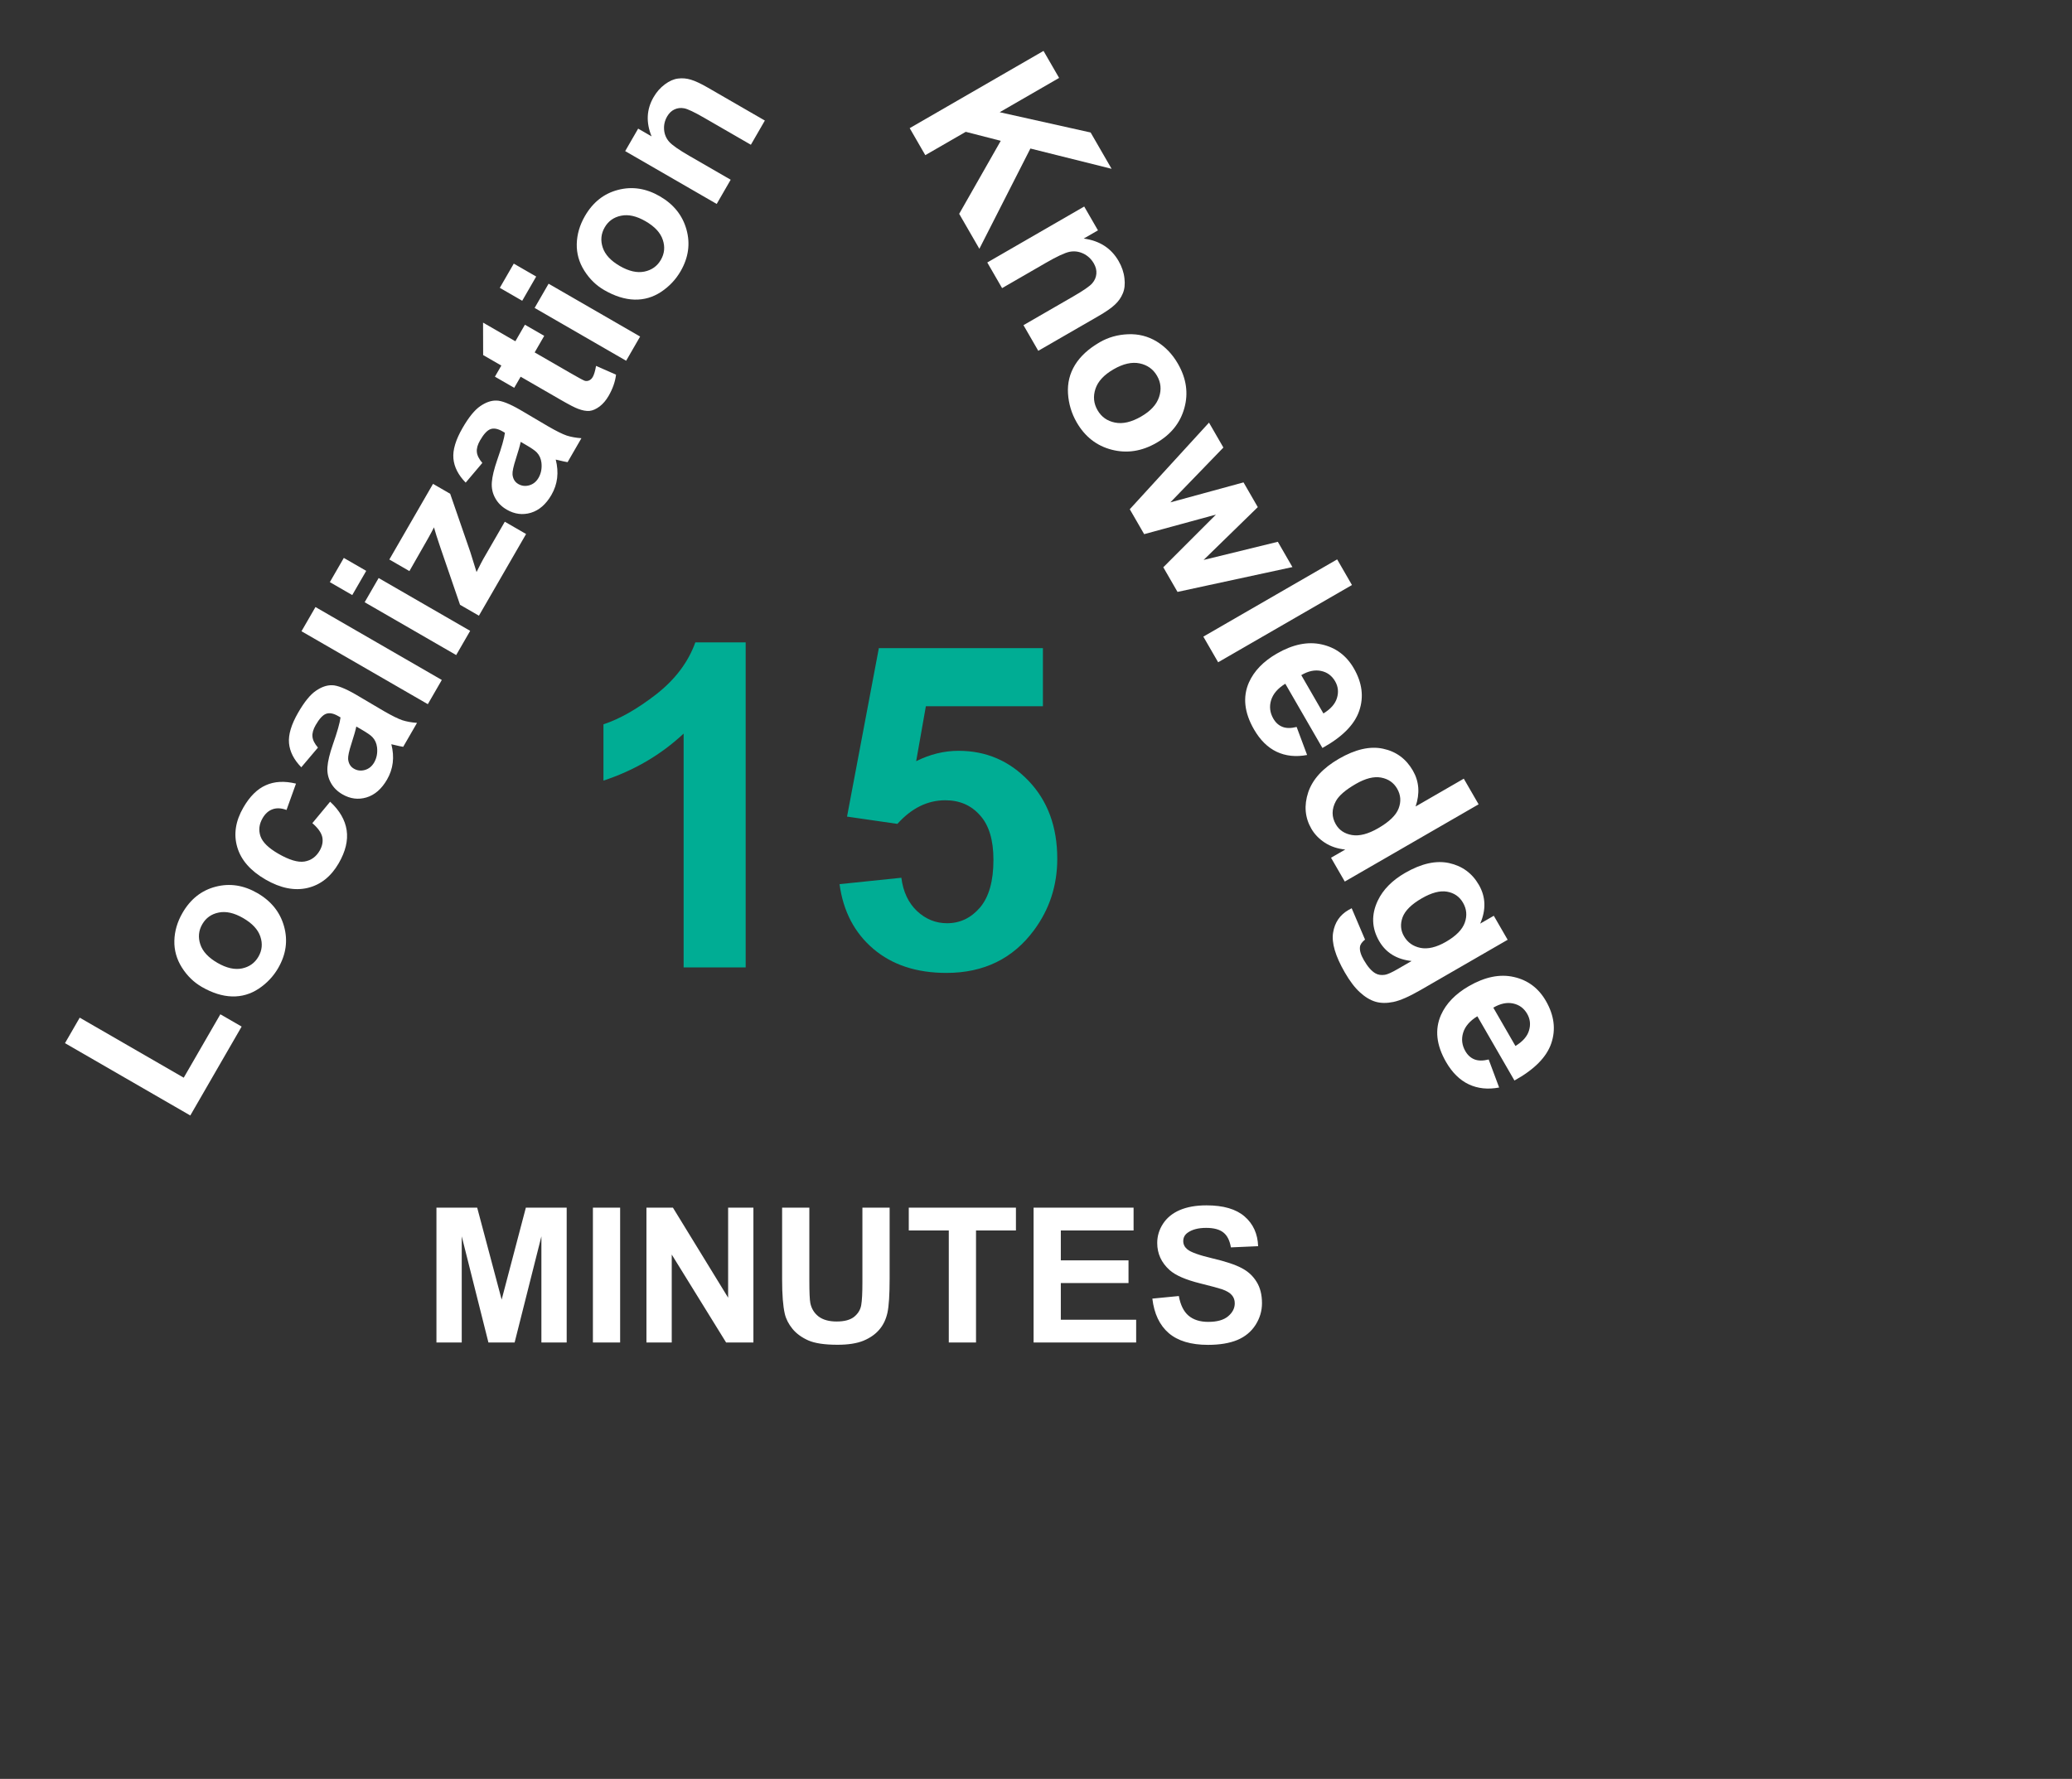 <svg width="177" height="152" viewBox="0 0 177 152" fill="none" xmlns="http://www.w3.org/2000/svg">
<rect x="0" y="0" width="177" height="152" fill="#333333" stroke="none"/>
<path d="M77.711 10.95L89.142 4.35L90.474 6.658L85.398 9.589L93.166 11.321L94.958 14.424L88.021 12.691L83.662 21.258L81.938 18.272L85.489 12.032L82.498 11.264L79.043 13.258L77.711 10.95ZM88.695 29.976L87.43 27.784L91.656 25.344C92.551 24.828 93.101 24.448 93.306 24.205C93.518 23.958 93.634 23.686 93.657 23.389C93.682 23.097 93.61 22.803 93.439 22.507C93.219 22.127 92.919 21.847 92.537 21.665C92.155 21.484 91.759 21.435 91.35 21.519C90.944 21.608 90.278 21.919 89.353 22.453L85.603 24.619L84.338 22.428L92.618 17.647L93.793 19.682L92.577 20.384C93.93 20.566 94.923 21.206 95.556 22.303C95.835 22.786 96.002 23.279 96.056 23.782C96.116 24.281 96.069 24.71 95.916 25.069C95.766 25.433 95.541 25.753 95.243 26.029C94.948 26.31 94.481 26.635 93.842 27.004L88.695 29.976ZM93.948 29.241C94.675 28.821 95.483 28.593 96.371 28.559C97.259 28.524 98.072 28.731 98.809 29.179C99.549 29.632 100.153 30.264 100.621 31.075C101.344 32.328 101.529 33.59 101.175 34.862C100.826 36.13 100.03 37.123 98.788 37.841C97.535 38.564 96.261 38.759 94.967 38.425C93.68 38.093 92.683 37.314 91.975 36.088C91.536 35.329 91.289 34.504 91.233 33.615C91.18 32.731 91.38 31.919 91.833 31.179C92.292 30.436 92.996 29.79 93.948 29.241ZM95.127 31.554C94.306 32.028 93.789 32.586 93.578 33.228C93.366 33.87 93.426 34.477 93.756 35.049C94.086 35.621 94.58 35.973 95.239 36.105C95.901 36.243 96.647 36.072 97.479 35.592C98.29 35.124 98.801 34.569 99.013 33.926C99.228 33.29 99.17 32.685 98.84 32.114C98.51 31.542 98.013 31.187 97.352 31.049C96.69 30.912 95.948 31.08 95.127 31.554ZM96.51 43.512L103.279 36.111L104.508 38.24L99.977 42.925L106.227 41.218L107.447 43.331L102.817 47.845L109.158 46.294L110.405 48.454L100.589 50.576L99.374 48.471L103.875 43.969L97.74 45.641L96.51 43.512ZM102.795 54.397L114.226 47.797L115.491 49.988L104.06 56.588L102.795 54.397ZM110.765 62.115L111.659 64.51C110.697 64.692 109.829 64.6 109.057 64.235C108.293 63.872 107.648 63.236 107.123 62.326C106.292 60.886 106.147 59.549 106.689 58.314C107.127 57.333 107.921 56.511 109.07 55.848C110.442 55.055 111.723 54.794 112.912 55.064C114.106 55.332 115.019 56.014 115.652 57.111C116.364 58.342 116.517 59.55 116.112 60.733C115.712 61.914 114.664 62.973 112.967 63.911L109.797 58.422C109.157 58.813 108.752 59.282 108.583 59.83C108.419 60.375 108.483 60.9 108.774 61.404C108.972 61.747 109.232 61.981 109.555 62.107C109.877 62.233 110.28 62.236 110.765 62.115ZM113.052 60.962C113.677 60.58 114.063 60.138 114.211 59.637C114.363 59.133 114.311 58.658 114.052 58.211C113.776 57.733 113.374 57.438 112.846 57.327C112.317 57.217 111.756 57.336 111.161 57.687L113.052 60.962ZM114.878 75.325L113.703 73.29L114.919 72.588C114.251 72.523 113.667 72.327 113.166 71.999C112.673 71.674 112.291 71.277 112.021 70.809C111.472 69.858 111.383 68.821 111.754 67.699C112.133 66.579 113.009 65.623 114.381 64.831C115.785 64.02 117.041 63.735 118.15 63.975C119.264 64.212 120.112 64.835 120.694 65.844C121.229 66.769 121.306 67.791 120.927 68.911L125.044 66.534L126.309 68.725L114.878 75.325ZM115.821 66.983C114.938 67.493 114.369 67.985 114.115 68.457C113.747 69.141 113.746 69.8 114.112 70.434C114.404 70.938 114.864 71.244 115.495 71.351C116.13 71.456 116.874 71.262 117.727 70.769C118.678 70.22 119.263 69.654 119.48 69.071C119.703 68.485 119.66 67.924 119.351 67.388C119.051 66.869 118.591 66.552 117.971 66.439C117.359 66.328 116.643 66.509 115.821 66.983ZM115.467 77.605L116.608 80.284C116.341 80.493 116.196 80.705 116.174 80.919C116.138 81.217 116.249 81.59 116.507 82.037C116.837 82.608 117.171 82.988 117.507 83.174C117.733 83.301 118.001 83.34 118.313 83.291C118.534 83.254 118.889 83.094 119.377 82.812L120.586 82.114C119.314 81.976 118.389 81.407 117.813 80.409C117.171 79.297 117.133 78.144 117.698 76.951C118.148 76.012 118.926 75.223 120.033 74.584C121.421 73.783 122.674 73.503 123.791 73.746C124.911 73.993 125.757 74.613 126.331 75.606C126.922 76.63 126.96 77.734 126.445 78.919L127.607 78.248L128.791 80.299L121.36 84.589C120.382 85.153 119.606 85.494 119.029 85.612C118.453 85.73 117.943 85.723 117.499 85.591C117.055 85.459 116.615 85.194 116.177 84.795C115.741 84.402 115.309 83.834 114.88 83.09C114.07 81.687 113.737 80.552 113.881 79.685C114.02 78.822 114.459 78.177 115.197 77.751C115.27 77.709 115.36 77.66 115.467 77.605ZM121.454 76.758C120.576 77.265 120.029 77.806 119.813 78.381C119.606 78.958 119.646 79.496 119.934 79.995C120.243 80.531 120.713 80.863 121.341 80.992C121.976 81.118 122.703 80.944 123.525 80.47C124.382 79.975 124.917 79.43 125.129 78.837C125.341 78.243 125.291 77.676 124.978 77.135C124.675 76.61 124.219 76.295 123.611 76.189C123.01 76.085 122.291 76.275 121.454 76.758ZM127.17 90.529L128.064 92.924C127.101 93.105 126.234 93.014 125.462 92.648C124.698 92.286 124.053 91.649 123.528 90.74C122.697 89.3 122.552 87.962 123.094 86.728C123.532 85.747 124.326 84.925 125.475 84.261C126.847 83.469 128.128 83.208 129.316 83.478C130.51 83.745 131.424 84.427 132.057 85.524C132.768 86.756 132.921 87.964 132.517 89.147C132.117 90.328 131.068 91.387 129.371 92.325L126.202 86.836C125.561 87.226 125.156 87.696 124.988 88.244C124.824 88.789 124.888 89.313 125.179 89.818C125.377 90.161 125.637 90.395 125.959 90.521C126.282 90.647 126.685 90.65 127.17 90.529ZM129.456 89.375C130.082 88.993 130.468 88.552 130.615 88.051C130.768 87.547 130.715 87.072 130.457 86.625C130.181 86.146 129.779 85.852 129.25 85.741C128.722 85.63 128.16 85.75 127.566 86.1L129.456 89.375Z" fill="white"/>
<path d="M16.256 95.313L5.552 89.133L6.81 86.954L15.695 92.084L18.824 86.666L20.642 87.716L16.256 95.313ZM17.239 84.328C16.552 83.931 15.985 83.378 15.537 82.668C15.09 81.958 14.875 81.196 14.894 80.382C14.915 79.563 15.146 78.771 15.588 78.006C16.271 76.823 17.216 76.076 18.423 75.765C19.625 75.451 20.812 75.633 21.985 76.31C23.168 76.993 23.929 77.943 24.267 79.159C24.603 80.367 24.437 81.55 23.768 82.709C23.355 83.425 22.797 84.016 22.097 84.482C21.399 84.943 20.64 85.163 19.822 85.141C18.998 85.117 18.137 84.846 17.239 84.328ZM18.573 82.271C19.349 82.719 20.049 82.878 20.674 82.748C21.298 82.618 21.767 82.283 22.078 81.743C22.39 81.203 22.445 80.632 22.242 80.031C22.042 79.425 21.55 78.895 20.765 78.442C19.999 78 19.304 77.844 18.679 77.974C18.057 78.099 17.59 78.432 17.279 78.972C16.967 79.511 16.911 80.084 17.111 80.691C17.31 81.297 17.798 81.823 18.573 82.271ZM25.285 66.957L24.476 69.208C24.029 69.042 23.631 69.022 23.284 69.148C22.939 69.27 22.654 69.524 22.43 69.912C22.133 70.427 22.074 70.943 22.254 71.459C22.431 71.967 22.938 72.462 23.772 72.944C24.699 73.48 25.444 73.703 26.005 73.615C26.569 73.522 27.003 73.213 27.306 72.688C27.533 72.295 27.608 71.91 27.532 71.532C27.45 71.152 27.167 70.752 26.682 70.335L28.201 68.503C29.012 69.252 29.482 70.064 29.613 70.937C29.743 71.811 29.518 72.751 28.937 73.757C28.276 74.9 27.389 75.605 26.273 75.871C25.161 76.131 23.967 75.893 22.691 75.157C21.4 74.411 20.593 73.491 20.271 72.395C19.943 71.296 20.115 70.165 20.787 69.002C21.336 68.05 21.979 67.413 22.714 67.092C23.447 66.763 24.304 66.718 25.285 66.957ZM27.161 63.878L25.738 65.56C25.105 64.912 24.755 64.226 24.689 63.501C24.623 62.776 24.884 61.906 25.47 60.89C26.003 59.967 26.51 59.344 26.992 59.02C27.468 58.693 27.928 58.536 28.372 58.55C28.813 58.556 29.483 58.819 30.381 59.337L32.783 60.754C33.47 61.15 33.996 61.412 34.362 61.538C34.726 61.656 35.146 61.732 35.624 61.766L34.443 63.812C34.274 63.787 34.032 63.736 33.717 63.658C33.574 63.622 33.479 63.599 33.431 63.592C33.571 64.143 33.611 64.67 33.55 65.172C33.489 65.673 33.327 66.152 33.064 66.609C32.599 67.413 32.014 67.923 31.308 68.137C30.605 68.346 29.919 68.258 29.252 67.873C28.81 67.618 28.478 67.285 28.257 66.876C28.03 66.464 27.935 66.016 27.972 65.534C28.006 65.043 28.162 64.4 28.438 63.604C28.814 62.532 29.032 61.765 29.09 61.301L28.884 61.182C28.487 60.953 28.148 60.888 27.867 60.988C27.582 61.085 27.283 61.406 26.968 61.951C26.756 62.319 26.663 62.648 26.692 62.94C26.715 63.228 26.871 63.541 27.161 63.878ZM30.438 62.079C30.373 62.395 30.236 62.876 30.027 63.521C29.818 64.166 29.722 64.611 29.738 64.855C29.773 65.236 29.938 65.511 30.233 65.681C30.522 65.848 30.835 65.885 31.171 65.79C31.506 65.696 31.77 65.482 31.963 65.149C32.178 64.776 32.261 64.349 32.211 63.869C32.169 63.511 32.036 63.215 31.811 62.98C31.666 62.824 31.345 62.603 30.85 62.317L30.438 62.079ZM36.547 60.168L25.754 53.937L26.949 51.869L37.741 58.1L36.547 60.168ZM30.091 50.846L28.177 49.741L29.371 47.672L31.285 48.778L30.091 50.846ZM38.969 55.972L31.151 51.458L32.345 49.39L40.164 53.903L38.969 55.972ZM40.912 52.608L39.299 51.677L37.627 46.805C37.355 46.006 37.17 45.425 37.072 45.061C36.948 45.31 36.775 45.633 36.554 46.028L34.974 48.797L33.259 47.807L36.991 41.343L38.456 42.189L40.176 47.167L40.709 48.879C41.006 48.285 41.194 47.919 41.274 47.781L43.123 44.579L44.941 45.629L40.912 52.608ZM41.204 39.555L39.781 41.237C39.147 40.589 38.798 39.903 38.732 39.178C38.666 38.453 38.927 37.583 39.513 36.567C40.046 35.644 40.553 35.021 41.035 34.697C41.511 34.37 41.971 34.213 42.415 34.227C42.856 34.233 43.526 34.496 44.424 35.014L46.826 36.43C47.513 36.827 48.039 37.089 48.405 37.215C48.769 37.333 49.189 37.409 49.667 37.443L48.486 39.489C48.317 39.464 48.075 39.413 47.76 39.335C47.617 39.299 47.522 39.276 47.474 39.269C47.614 39.82 47.653 40.347 47.593 40.849C47.532 41.35 47.37 41.829 47.107 42.286C46.642 43.09 46.057 43.6 45.351 43.814C44.648 44.023 43.962 43.935 43.295 43.55C42.853 43.295 42.521 42.962 42.3 42.553C42.073 42.141 41.978 41.693 42.015 41.211C42.049 40.72 42.205 40.077 42.481 39.281C42.857 38.209 43.075 37.442 43.133 36.978L42.927 36.859C42.529 36.63 42.191 36.565 41.91 36.665C41.625 36.762 41.325 37.083 41.011 37.628C40.798 37.996 40.706 38.325 40.735 38.617C40.758 38.905 40.914 39.218 41.204 39.555ZM44.48 37.756C44.416 38.072 44.279 38.553 44.07 39.197C43.861 39.843 43.765 40.287 43.781 40.532C43.816 40.913 43.981 41.188 44.276 41.358C44.565 41.525 44.878 41.562 45.214 41.467C45.549 41.373 45.813 41.159 46.006 40.826C46.221 40.453 46.304 40.026 46.254 39.546C46.212 39.188 46.079 38.892 45.854 38.657C45.709 38.501 45.388 38.28 44.893 37.994L44.48 37.756ZM44.841 27.746L46.49 28.698L45.674 30.112L48.825 31.931C49.463 32.299 49.843 32.502 49.965 32.54C50.085 32.57 50.207 32.558 50.329 32.505C50.455 32.446 50.557 32.348 50.636 32.211C50.747 32.02 50.841 31.704 50.918 31.264L52.625 32.014C52.553 32.614 52.342 33.218 51.99 33.827C51.775 34.2 51.52 34.501 51.224 34.729C50.923 34.955 50.634 35.082 50.355 35.111C50.075 35.133 49.75 35.072 49.38 34.931C49.114 34.836 48.615 34.578 47.884 34.156L44.476 32.188L43.927 33.137L42.278 32.185L42.827 31.236L41.273 30.339L41.265 27.566L44.025 29.16L44.841 27.746ZM44.61 25.699L42.696 24.594L43.89 22.525L45.804 23.63L44.61 25.699ZM53.488 30.825L45.67 26.311L46.864 24.242L54.682 28.756L53.488 30.825ZM51.615 24.786C50.928 24.39 50.361 23.836 49.913 23.126C49.466 22.417 49.251 21.655 49.27 20.841C49.291 20.022 49.523 19.23 49.965 18.464C50.648 17.281 51.592 16.535 52.799 16.224C54.001 15.91 55.189 16.091 56.362 16.769C57.544 17.452 58.305 18.401 58.643 19.617C58.98 20.826 58.813 22.009 58.145 23.167C57.731 23.884 57.174 24.475 56.473 24.941C55.775 25.401 55.017 25.621 54.198 25.6C53.374 25.576 52.513 25.305 51.615 24.786ZM52.95 22.73C53.725 23.177 54.425 23.336 55.05 23.206C55.675 23.076 56.143 22.741 56.455 22.201C56.766 21.661 56.821 21.091 56.618 20.49C56.419 19.884 55.926 19.354 55.141 18.901C54.375 18.459 53.68 18.302 53.055 18.433C52.433 18.558 51.966 18.89 51.655 19.43C51.343 19.97 51.287 20.543 51.487 21.149C51.687 21.755 52.174 22.282 52.95 22.73ZM65.338 10.3L64.144 12.369L60.154 10.065C59.309 9.578 58.739 9.307 58.443 9.254C58.142 9.198 57.864 9.231 57.611 9.353C57.36 9.47 57.154 9.668 56.992 9.948C56.785 10.306 56.698 10.684 56.73 11.082C56.762 11.48 56.908 11.826 57.17 12.121C57.434 12.412 58.004 12.809 58.877 13.313L62.418 15.357L61.224 17.426L53.406 12.912L54.515 10.991L55.663 11.654C55.174 10.462 55.228 9.348 55.826 8.312C56.089 7.856 56.414 7.487 56.799 7.205C57.179 6.921 57.552 6.757 57.917 6.713C58.286 6.664 58.654 6.696 59.02 6.809C59.389 6.918 59.876 7.146 60.479 7.495L65.338 10.3Z" fill="white"/>
<path d="M63.699 82.659H58.398V62.682C56.462 64.493 54.179 65.832 51.55 66.7V61.889C52.934 61.437 54.437 60.581 56.059 59.324C57.681 58.054 58.794 56.576 59.398 54.891H63.699V82.659ZM71.717 75.547L76.999 75C77.15 76.195 77.596 77.144 78.338 77.849C79.08 78.54 79.935 78.886 80.904 78.886C82.01 78.886 82.947 78.44 83.715 77.547C84.482 76.641 84.865 75.283 84.865 73.472C84.865 71.774 84.482 70.504 83.715 69.662C82.96 68.806 81.973 68.379 80.753 68.379C79.231 68.379 77.867 69.052 76.659 70.397L72.358 69.775L75.075 55.381H89.091V60.343H79.093L78.263 65.04C79.445 64.449 80.652 64.153 81.885 64.153C84.236 64.153 86.23 65.008 87.865 66.719C89.5 68.429 90.317 70.649 90.317 73.378C90.317 75.654 89.657 77.685 88.336 79.471C86.538 81.911 84.041 83.131 80.847 83.131C78.294 83.131 76.213 82.445 74.603 81.075C72.993 79.704 72.031 77.861 71.717 75.547Z" fill="#00AD94"/>
<path d="M37.283 114.708V103.189H40.764L42.854 111.046L44.921 103.189H48.409V114.708H46.249V105.64L43.962 114.708H41.723L39.444 105.64V114.708H37.283ZM50.649 114.708V103.189H52.975V114.708H50.649ZM55.222 114.708V103.189H57.485L62.2 110.881V103.189H64.36V114.708H62.027L57.383 107.196V114.708H55.222ZM66.812 103.189H69.138V109.428C69.138 110.418 69.166 111.059 69.224 111.353C69.324 111.824 69.559 112.204 69.931 112.492C70.308 112.775 70.822 112.916 71.471 112.916C72.132 112.916 72.629 112.783 72.964 112.516C73.3 112.243 73.501 111.911 73.569 111.518C73.638 111.125 73.671 110.473 73.671 109.561V103.189H75.997V109.239C75.997 110.622 75.934 111.599 75.809 112.17C75.683 112.741 75.45 113.223 75.109 113.616C74.774 114.009 74.324 114.323 73.758 114.559C73.192 114.789 72.454 114.904 71.542 114.904C70.442 114.904 69.607 114.779 69.036 114.527C68.47 114.271 68.022 113.941 67.692 113.537C67.362 113.129 67.144 112.702 67.04 112.256C66.888 111.596 66.812 110.622 66.812 109.333V103.189ZM81.05 114.708V105.137H77.632V103.189H86.786V105.137H83.376V114.708H81.05ZM88.294 114.708V103.189H96.836V105.137H90.62V107.691H96.403V109.632H90.62V112.767H97.056V114.708H88.294ZM98.439 110.96L100.702 110.74C100.838 111.499 101.113 112.057 101.527 112.414C101.946 112.77 102.509 112.948 103.216 112.948C103.965 112.948 104.528 112.791 104.905 112.476C105.288 112.157 105.479 111.785 105.479 111.361C105.479 111.088 105.398 110.858 105.235 110.669C105.078 110.475 104.801 110.308 104.403 110.166C104.13 110.072 103.509 109.904 102.54 109.663C101.294 109.354 100.419 108.975 99.916 108.524C99.209 107.89 98.855 107.118 98.855 106.206C98.855 105.619 99.02 105.072 99.35 104.564C99.685 104.051 100.165 103.66 100.788 103.393C101.417 103.126 102.174 102.992 103.059 102.992C104.505 102.992 105.592 103.309 106.32 103.943C107.053 104.577 107.438 105.423 107.475 106.481L105.149 106.583C105.049 105.991 104.835 105.567 104.505 105.31C104.18 105.048 103.69 104.917 103.035 104.917C102.36 104.917 101.83 105.056 101.448 105.334C101.202 105.512 101.079 105.75 101.079 106.049C101.079 106.321 101.194 106.554 101.425 106.748C101.718 106.994 102.43 107.251 103.562 107.518C104.693 107.785 105.529 108.063 106.068 108.351C106.613 108.634 107.037 109.024 107.341 109.522C107.65 110.014 107.805 110.625 107.805 111.353C107.805 112.013 107.622 112.631 107.255 113.207C106.888 113.783 106.37 114.213 105.699 114.496C105.029 114.773 104.193 114.912 103.192 114.912C101.736 114.912 100.618 114.577 99.837 113.907C99.057 113.231 98.591 112.249 98.439 110.96Z" fill="white"/>
</svg>
